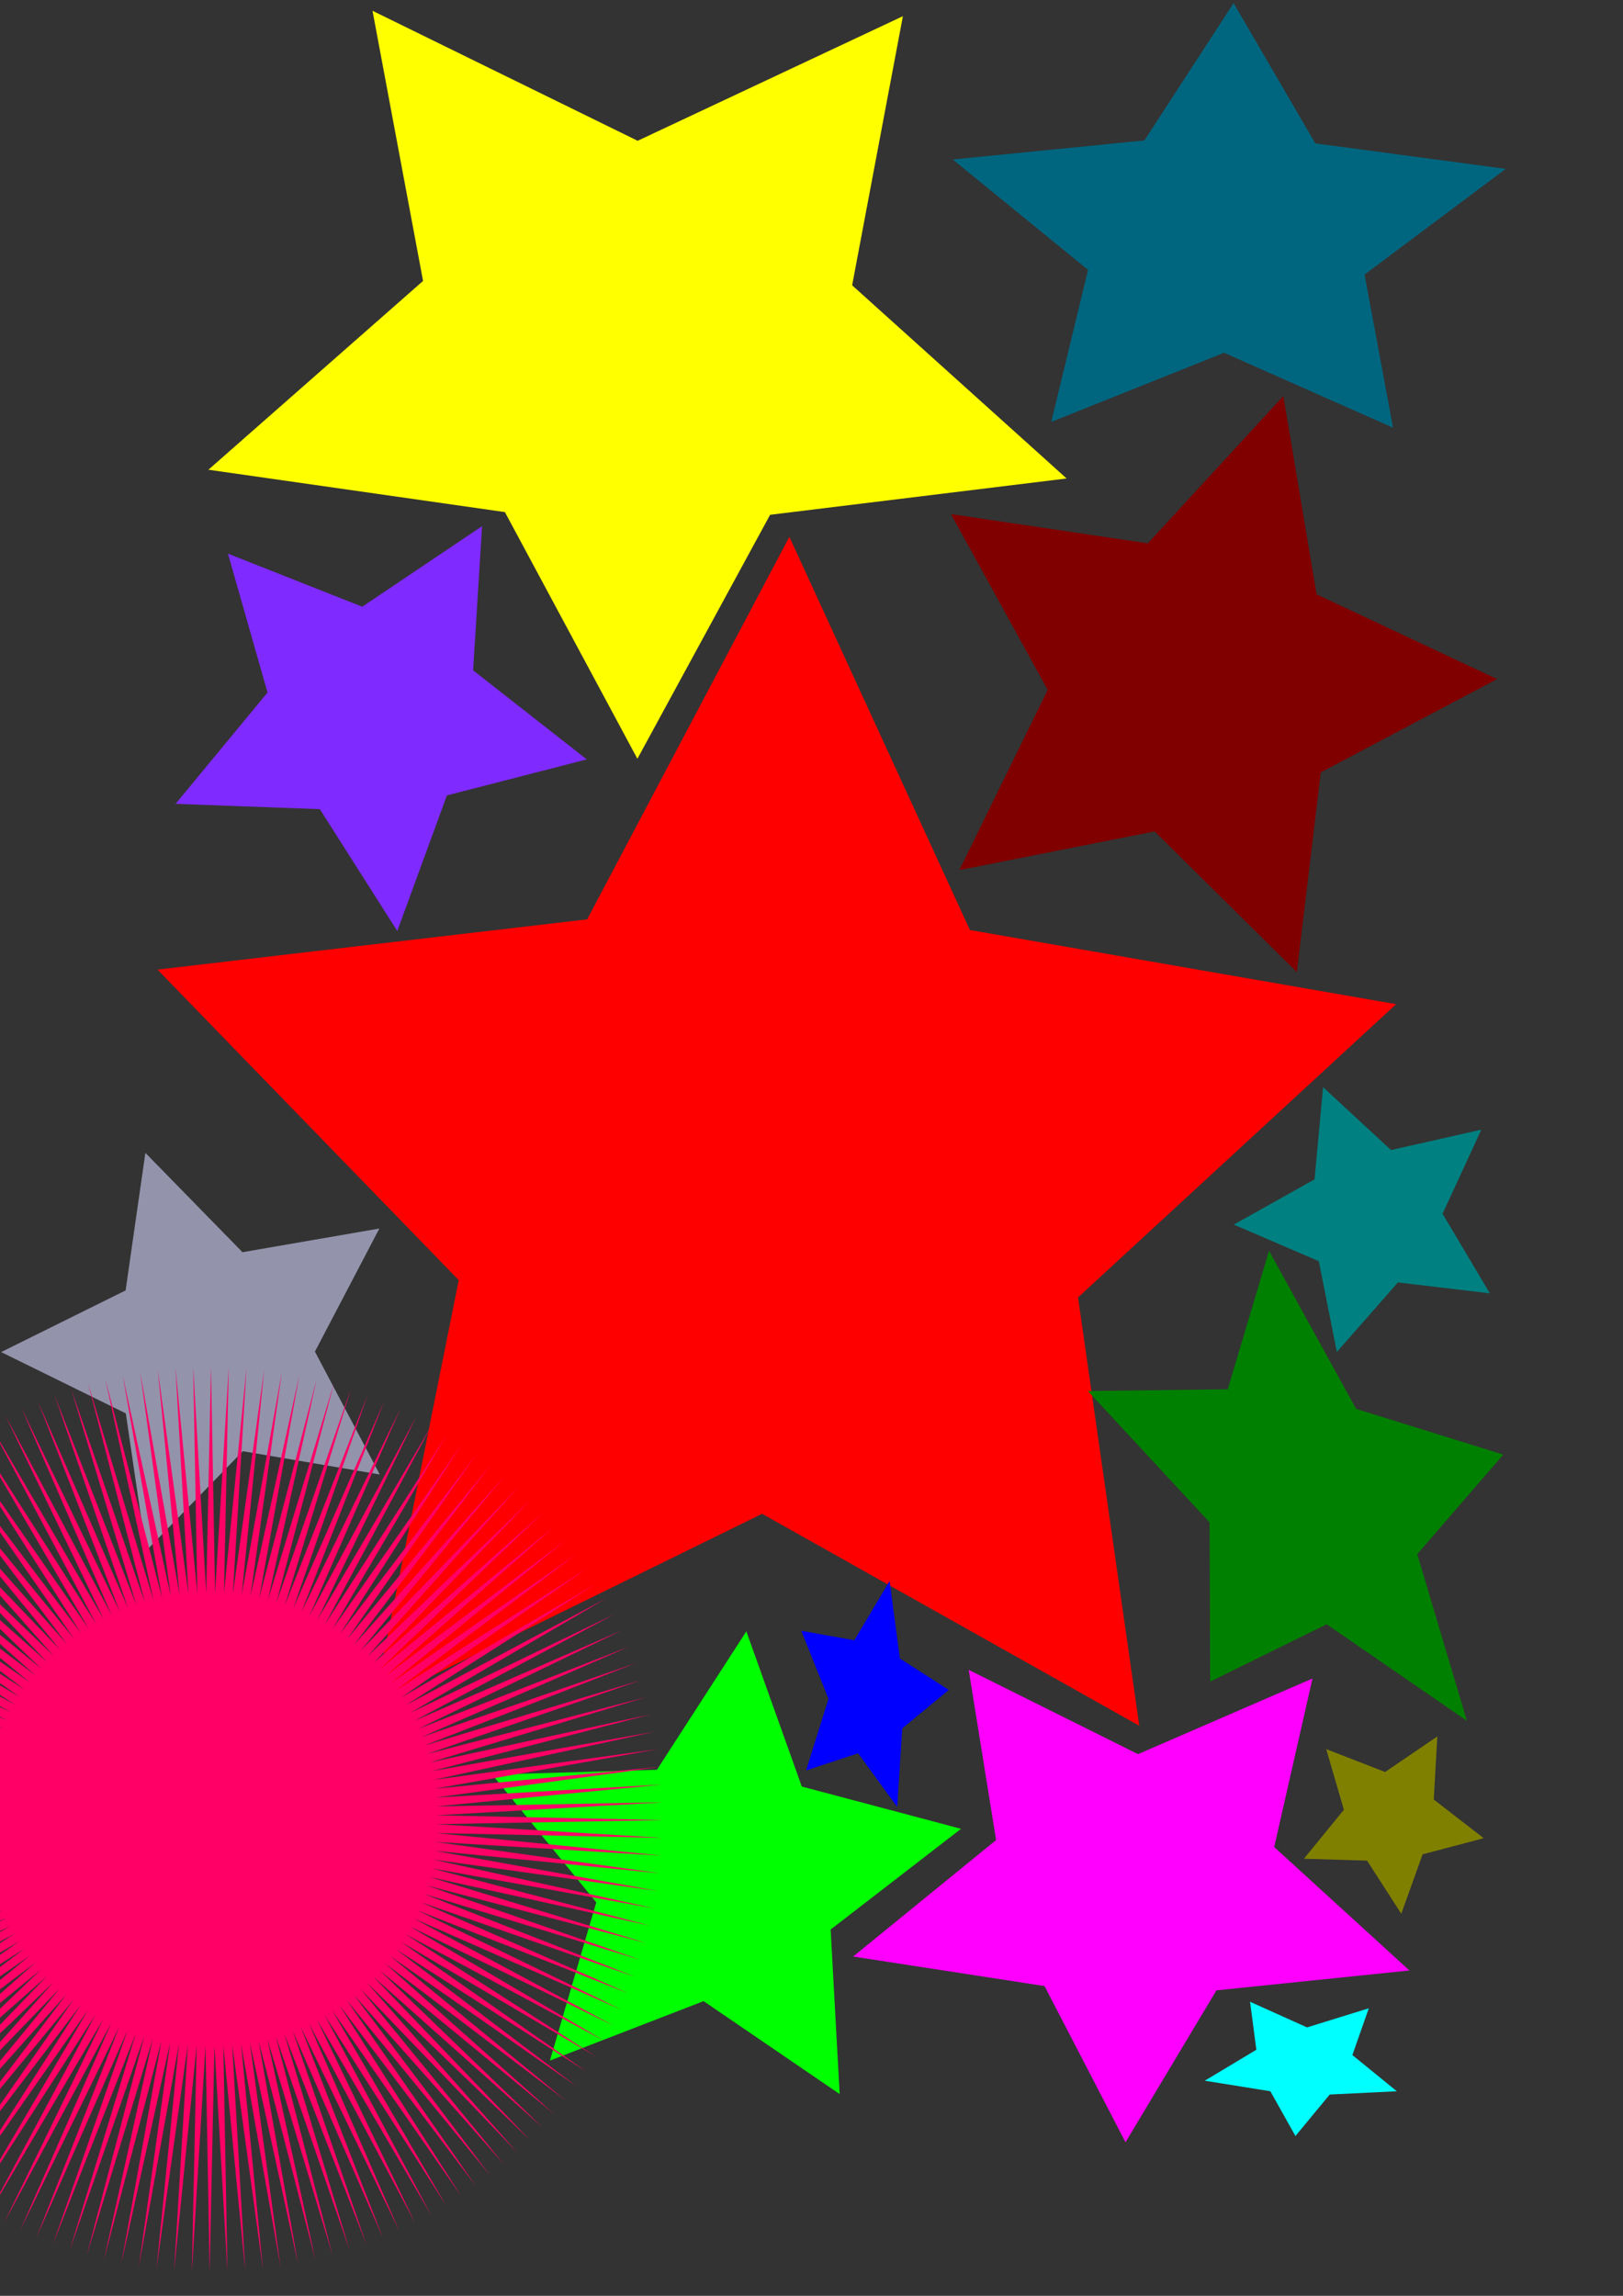 <?xml version="1.0" encoding="UTF-8"?>
<svg width="210mm" height="297mm" version="1.1" xmlns="http://www.w3.org/2000/svg">
<rect width="100%" height="100%" fill="#333333" stroke="none"/>
<g stroke-width="0">
<path d="m557.14 843.79-184.44-103.63-189.93 93.19 41.57-207.43-147.32-151.84 210.12-24.57 98.88-187.03 88.304 192.25 208.43 36.246-155.55 143.39z" fill="#f00"/>
<path transform="matrix(.898 -.192 .22 .822 211.41 88.409)" d="m285.71 243.79-157.74-15.24-101.99 121.3-34.247-154.73-146.88-59.51 136.58-80.391 11.205-158.08 118.66 105.05 153.8-38.194-63.24 145.31z" fill="#ff0"/>
<path transform="matrix(.806 -.331 .374 .713 35.304 293.99)" d="m337.14 895.22-63.238 86.221 35.176 100.97-101.54-33.499-85.162 64.657 0.481-106.92-87.809-61.014 101.84-32.584 30.893-102.37 62.46 86.787z" fill="#f0f"/>
<path transform="matrix(.788 -.615 .615 .788 -510.16 784.86)" d="m705.71 689.51-80.608-0.418-46.042 66.165-24.511-76.792-77.155-23.343 65.459-47.041-1.642-80.592 64.967 47.718 76.14-26.466-25.307 76.533z" fill="#0f0"/>
<path transform="matrix(.612 0 0 .906 165.99 95.754)" d="m445.71 869.51-31.245-29.012-41.612 9.291 17.937-38.681-21.696-36.705 42.33 5.106 28.204-31.976 8.225 41.836 39.127 16.942-37.247 20.75z" fill="#00f"/>
<path transform="matrix(.943 0 0 .676 60.714 334.27)" d="m660 1018.1-34.802 2.365-17.781 30.01-13.004-32.368-34.036-7.638 26.765-22.369-3.254-34.73 29.545 18.543 32.025-13.827-8.505 33.829z" fill="#0ff"/>
<path transform="translate(11.429 17.143)" d="m637.14 838.08 28.792 11.18 25.532-17.38-1.736 30.837 24.419 18.912-29.865 7.878-10.441 29.068-16.721-25.968-30.872-0.947 19.53-23.928z" fill="#808000"/>
<path transform="matrix(.485 -.326 .456 .68 38.858 479.31)" d="m768.57 709.51-106.17 20.662-43.17 99.176-52.46-94.591-107.66-10.41 73.751-79.123-23.369-105.61 98.04 45.691 93.22-54.86-13.158 107.36z" fill="#008000"/>
<path transform="translate(17.143 20)" d="m711.43 612.36-44.944-5.324-29.866 34.005-8.825-44.39-41.57-17.896 39.49-22.11 4.174-45.066 33.231 30.725 44.15-9.956-18.952 41.099z" fill="#008080"/>
<path transform="matrix(1.308 0 0 1.322 -98.281 -92.511)" d="m560 429.51-53.187-52.036-73.018 14.314 33.053-66.664-36.177-65.021 73.615 10.835 50.66-54.5 12.443 73.36 67.487 31.339-65.925 34.504z" fill="#800000"/>
<path transform="matrix(.775 -.507 .632 .621 166.71 341.94)" d="m645.71 109.51-94.219 6.299-48.225 81.186-35.106-87.661-92.115-20.777 72.522-60.477-8.705-94.027 79.927 50.284 86.735-37.335-23.124 91.554z" fill="#006680"/>
<path transform="translate(120 -297.14)" d="m74.286 752.36-37.874-59.593-70.563-2.584 44.973-54.436-19.347-67.908 65.669 25.95 58.606-39.385-4.387 70.474 55.568 43.567-68.38 17.605z" fill="#7f2aff"/>
<path d="m185.71 720.93-66.97-11.37-47.342 48.72-9.875-67.22-60.966-29.97 60.872-30.16 9.663-67.243 47.495 48.572 66.938-11.589-31.518 60.18z" fill="#9393ac"/>
<path d="m128.57 1109.5-15.019-109.77 6.362 110.61-10.698-110.27 2.015 110.77-6.361-110.61-2.336 110.77-2.013-110.77-6.682 110.59 2.337-110.77-11.019 110.24 6.684-110.59-15.327 109.79 11.021-110.21-19.635 109.01 15.34-109.7-23.9 108.2 19.636-109.05-28.129 107.15 23.902-108.18-32.314 105.98 28.13-107.16-36.45 104.66 32.316-106.01-40.529 103.11 36.451-104.62-44.546 101.42 40.531-103.09-48.494 99.59 44.547-101.42-52.368 97.62 48.496-99.6-56.16 95.5 52.369-97.63-59.867 93.224 56.162-95.502-63.481 90.802 59.868-93.223-66.997 88.24 63.482-90.801-70.409 85.541 66.998-88.238-73.713 82.711 70.411-85.54-76.904 79.753 73.715-82.71-79.976 76.673 76.905-79.752-82.924 73.474 79.977-76.671-85.745 70.161 82.925-73.472-88.433 66.741 85.746-70.16-90.985 63.218 88.434-66.74-93.397 59.597 90.989-63.22-95.665 55.92 93.398-59.63-97.785 52.08 95.666-55.88-99.755 48.21 97.786-52.09-101.57 44.25 99.755-48.2-103.23 40.23 101.57-44.25-104.73 36.15 103.23-40.23-106.07 32.01 104.73-36.15-107.24 27.82 106.07-32.01-108.26 23.59 107.25-27.82-109.1 19.32 108.25-23.58-109.76 15.02 109.09-19.32-110.27 10.7 109.77-15.02-110.61 6.36 110.27-10.7-110.77 2.02 110.61-6.36-110.77-2.34 110.77-2.01-110.59-6.68 110.77 2.33-110.24-11.01 110.59 6.68-109.73-15.34 110.24 11.02-109.03-19.63 109.72 15.34-108.18-23.9 109.04 19.63-107.17-28.13 108.19 23.91-105.98-32.32 107.16 28.13-104.62-36.45 105.97 32.32-103.11-40.53 104.62 36.45-101.44-44.55 103.12 40.54-99.619-48.5 101.44 44.55-97.633-52.37 99.613 48.5-95.502-56.16 97.633 52.37-93.224-59.87 95.502 56.16-90.802-63.48 93.223 59.868-88.24-66.997 90.801 63.482-85.541-70.409 88.239 66.998-82.711-73.713 85.54 70.411-79.753-76.904 82.71 73.715-76.673-79.976 79.752 76.905-73.474-82.924 76.671 79.977-70.161-85.745 73.472 82.925-66.741-88.433 70.16 85.746-63.218-90.985 66.74 88.434-59.597-93.397 63.216 90.986-55.884-95.665 59.595 93.398-52.088-97.79 55.883 95.67-48.206-99.76 52.083 97.79-44.252-101.57 48.204 99.75-40.231-103.23 44.252 101.58-36.148-104.73 40.23 103.23-32.008-106.07 36.146 104.73-27.819-107.24 32.006 106.06-23.587-108.25 27.817 107.24-19.319-109.09 23.586 108.25-15.021-109.77 19.317 109.1-10.7-110.27 15.019 109.77-6.362-110.61 10.698 110.27-2.015-110.77 6.361 110.61 2.336-110.77 2.013 110.77 6.682-110.59-2.337 110.77 11.019-110.24-6.684 110.59 15.339-109.72-11.021 110.24 19.635-109.04-15.34 109.72 23.9-108.18-19.636 109.04 28.129-107.16-23.902 108.18 32.314-105.97-28.131 107.16 36.45-104.62-32.316 105.97 40.53-103.11-36.452 104.62 44.546-101.44-40.531 103.11 48.495-99.614-44.548 101.44 52.368-97.634-48.496 99.614 56.161-95.502-52.37 97.633 59.867-93.224-56.162 95.502 63.481-90.802-59.868 93.223 66.997-88.24-63.482 90.801 70.409-85.541-66.998 88.238 73.713-82.711-70.411 85.54 76.904-79.753-73.715 82.71 79.976-76.673-76.905 79.752 82.924-73.474-79.977 76.671 85.745-70.161-82.925 73.472 88.433-66.741-85.746 70.16 90.985-63.218-88.434 66.74 93.397-59.597-90.986 63.216 95.665-55.884-93.398 59.595 97.785-52.085-95.665 55.883 99.754-48.206-97.786 52.084 101.57-44.253-99.755 48.205 103.23-40.231-101.57 44.251 104.73-36.147-103.23 40.229 106.07-32.008-104.73 36.146 107.24-27.819-106.07 32.006 108.25-23.587-107.24 27.817 109.09-19.319-108.25 23.585 109.77-15.021-109.09 19.317 110.27-10.7-109.77 15.019 110.61-6.362-110.27 10.698 110.77-2.015-110.61 6.361 110.77 2.336-110.77 2.013 110.59 6.682-110.77-2.337 110.24 11.019-110.59-6.684 109.72 15.339-110.24-11.021 109.04 19.635-109.72-15.34 108.18 23.9-109.04-19.636 107.16 28.129-108.18-23.902 105.97 32.314-107.16-28.131 104.62 36.45-105.97-32.316 103.11 40.53-104.62-36.452 101.44 44.546-103.11-40.531 99.614 48.495-101.44-44.548 97.634 52.368-99.614-48.496 95.502 56.161-97.633-52.37 93.224 59.867-95.502-56.162 90.802 63.481-93.223-59.868 88.24 66.997-90.801-63.482 85.541 70.409-88.239-66.998 82.711 73.713-85.54-70.411 79.753 76.904-82.71-73.715 76.673 79.975-79.752-76.905 73.474 82.924-76.671-79.977 70.161 85.745-73.472-82.925 66.741 88.433-70.16-85.746 63.218 90.985-66.74-88.434 59.597 93.397-63.216-90.986 55.884 95.665-59.595-93.398 52.085 97.785-55.883-95.665 48.206 99.754-52.084-97.786 44.253 101.57-48.205-99.755 40.231 103.23-44.251-101.57 36.147 104.73-40.229-103.23 32.008 106.07-36.146-104.73 27.819 107.24-32.006-106.07 23.587 108.25-27.817-107.24 19.319 109.09-23.585-108.25 15.021 109.77-19.317-109.09z" fill="#f06"/>
</g>
</svg>
